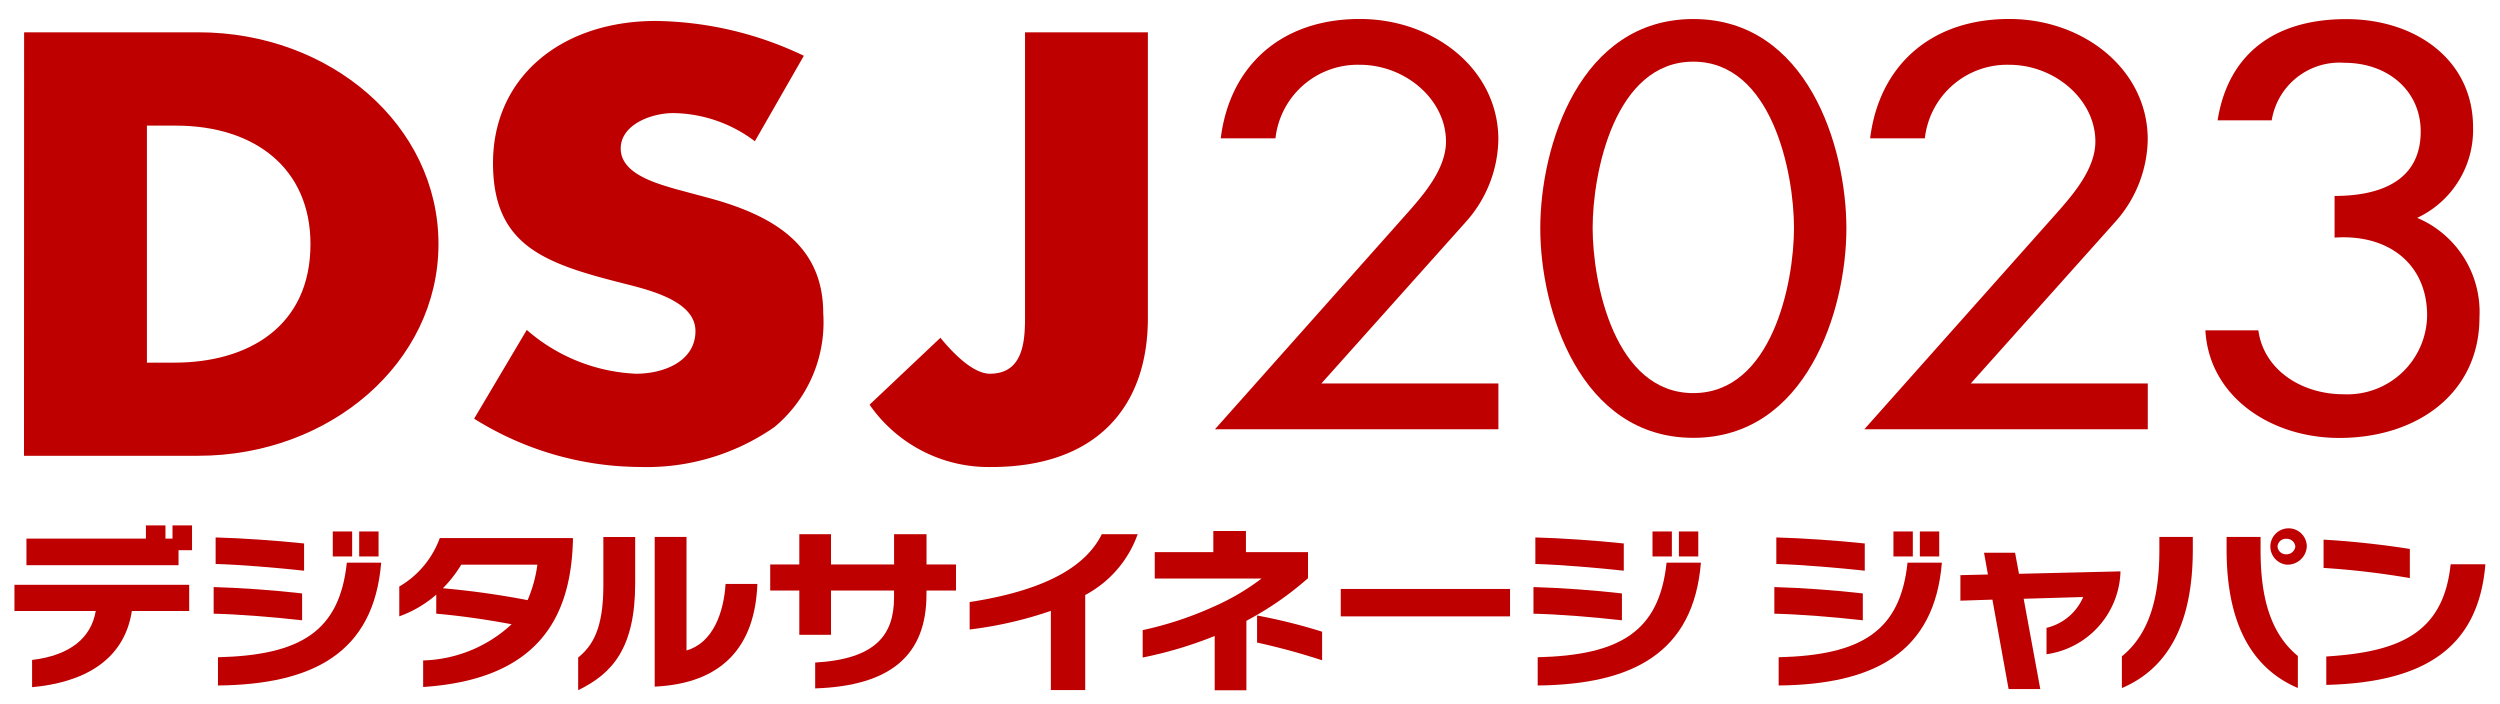 <svg xmlns="http://www.w3.org/2000/svg" xmlns:xlink="http://www.w3.org/1999/xlink" width="142" height="40" viewBox="0 0 142 40">
  <defs>
    <clipPath id="clip-path">
      <rect id="長方形_5044" data-name="長方形 5044" width="142" height="40" transform="translate(-4807.813 1801.631)" fill="none"/>
    </clipPath>
  </defs>
  <g id="img_logo" transform="translate(4807.813 -1801.631)" clip-path="url(#clip-path)">
    <g id="グループ_11849" data-name="グループ 11849" transform="translate(-4806.987 1802.712)">
      <path id="パス_80920" data-name="パス 80920" d="M656.9,25.437h9.9c7.477,0,13.635,5.263,13.635,12.027S674.235,49.49,666.793,49.49h-9.9ZM663.875,44.2h1.565c4.167,0,7.725-2.042,7.725-6.731,0-4.307-3.168-6.732-7.652-6.732h-1.638Z" transform="translate(-656.356 -24.683)" fill="#be0000"/>
      <path id="パス_80921" data-name="パス 80921" d="M700.81,31.565a7.845,7.845,0,0,0-4.628-1.6c-1.282,0-2.991.67-2.991,2.01,0,1.4,1.888,1.946,3.1,2.3l1.782.479c3.737.989,6.62,2.679,6.62,6.571a7.734,7.734,0,0,1-2.776,6.477,12.7,12.7,0,0,1-7.619,2.265,17.889,17.889,0,0,1-9.433-2.744l2.99-5.041a10.108,10.108,0,0,0,6.2,2.488c1.637,0,3.381-.734,3.381-2.423,0-1.755-2.741-2.362-4.237-2.744-4.378-1.117-7.262-2.138-7.262-6.8,0-4.881,3.88-8.071,9.256-8.071a20.058,20.058,0,0,1,8.4,1.978Z" transform="translate(-658.76 -24.623)" fill="#be0000"/>
      <path id="パス_80922" data-name="パス 80922" d="M725.245,25.437V41.674c0,5.073-2.954,8.455-8.9,8.455a8.231,8.231,0,0,1-6.907-3.541l4.024-3.8c.782.957,1.887,2.041,2.812,2.041,2.066,0,1.994-2.2,1.994-3.54V25.437Z" transform="translate(-660.872 -24.683)" fill="#be0000"/>
      <path id="パス_80923" data-name="パス 80923" d="M662.97,60.941c-.455,2.907-2.873,4.071-5.668,4.327V63.72c2.163-.255,3.36-1.262,3.616-2.78H656.3V59.453h9.925v1.487Zm2.65-3.455v.852h-8.639V56.83h6.786v-.753h1.11v.753h.4v-.753h1.109v1.409Z" transform="translate(-656.305 -27.317)" fill="#be0000"/>
      <path id="パス_80924" data-name="パス 80924" d="M668.679,61.129V59.613c1.508.04,3.526.186,5.024.362V61.5c-1.586-.176-3.615-.345-5.024-.374m.112-2.828V56.795c1.474.038,3.448.176,5.024.342v1.547c-1.519-.166-3.615-.343-5.024-.382m.133,6.9V63.6c4.681-.118,6.907-1.459,7.319-5.373h1.951c-.42,5.147-3.9,6.918-9.27,6.977m6.521-8.749h1.1v1.42h-1.1Zm1.5,0h1.1v1.42h-1.1Z" transform="translate(-657.369 -27.349)" fill="#be0000"/>
      <path id="パス_80925" data-name="パス 80925" d="M681.569,65.325V63.817a7.7,7.7,0,0,0,5.025-2.056c-1.53-.284-2.917-.48-4.281-.6V60.079a6.51,6.51,0,0,1-2.1,1.233V59.619a5.262,5.262,0,0,0,2.3-2.751h7.563v.157c-.122,4.386-2,7.869-8.506,8.3m2.164-6.949a7.175,7.175,0,0,1-1.044,1.341,47.8,47.8,0,0,1,4.813.675,7.729,7.729,0,0,0,.555-2.016Z" transform="translate(-658.36 -27.385)" fill="#be0000"/>
      <path id="パス_80926" data-name="パス 80926" d="M691.33,65.5V63.645c.81-.665,1.431-1.615,1.431-4.1V56.8h1.807v2.632c0,3.7-1.32,5.138-3.238,6.067m4.347-.206v-8.5h1.807v6.45c1.487-.421,2.119-2.134,2.218-3.779h1.807c-.132,3.573-2.006,5.657-5.832,5.833" transform="translate(-659.316 -27.378)" fill="#be0000"/>
      <path id="パス_80927" data-name="パス 80927" d="M712.14,59.824v.215c0,3.4-1.963,5.2-6.322,5.344V63.915c3.449-.2,4.48-1.577,4.48-3.7v-.391h-3.581v2.515h-1.8V59.824h-1.653V58.345h1.653V56.623h1.8v1.722H710.3V56.623h1.842v1.722h1.675v1.479Z" transform="translate(-660.342 -27.363)" fill="#be0000"/>
      <path id="パス_80928" data-name="パス 80928" d="M722.22,60.079v5.4h-1.951v-4.5a22.322,22.322,0,0,1-4.613,1.058V60.479c4.69-.725,6.7-2.222,7.507-3.856H725.2a6.286,6.286,0,0,1-2.983,3.456" transform="translate(-661.406 -27.363)" fill="#be0000"/>
      <path id="パス_80929" data-name="パス 80929" d="M732.3,61.528v3.944H730.5V62.389a22.946,22.946,0,0,1-4.091,1.224V62.057a19.965,19.965,0,0,0,4.024-1.329,13.416,13.416,0,0,0,2.728-1.6h-6.066v-1.5h3.327v-1.2h1.852v1.2H735.8v1.479a17.982,17.982,0,0,1-3.493,2.416m.6,1.234V61.226a31.75,31.75,0,0,1,3.693.92V63.77a38.2,38.2,0,0,0-3.693-1.007" transform="translate(-662.331 -27.347)" fill="#be0000"/>
      <rect id="長方形_5043" data-name="長方形 5043" width="9.615" height="1.557" transform="translate(75.329 32.372)" fill="#be0000"/>
      <path id="パス_80930" data-name="パス 80930" d="M750.693,61.129V59.613c1.507.04,3.526.186,5.024.362V61.5c-1.586-.176-3.616-.345-5.024-.374M750.8,58.3V56.795c1.475.038,3.448.176,5.023.342v1.547c-1.519-.166-3.614-.343-5.023-.382m.133,6.9V63.6c4.68-.118,6.909-1.459,7.32-5.373h1.951c-.421,5.147-3.9,6.918-9.271,6.977m6.521-8.749h1.1v1.42h-1.1Zm1.5,0h1.1v1.42h-1.1Z" transform="translate(-664.418 -27.349)" fill="#be0000"/>
      <path id="パス_80931" data-name="パス 80931" d="M765.662,61.129V59.613c1.51.04,3.527.186,5.025.362V61.5c-1.586-.176-3.615-.345-5.025-.374m.112-2.828V56.795c1.475.038,3.45.176,5.024.342v1.547c-1.519-.166-3.614-.343-5.024-.382m.133,6.9V63.6c4.681-.118,6.909-1.459,7.319-5.373h1.952c-.421,5.147-3.9,6.918-9.271,6.977m6.52-8.749h1.1v1.42h-1.1Zm1.5,0h1.1v1.42h-1.1Z" transform="translate(-665.705 -27.349)" fill="#be0000"/>
      <path id="パス_80932" data-name="パス 80932" d="M782.115,63.543v-1.5a3.02,3.02,0,0,0,2.085-1.751l-3.382.1.943,5.127h-1.8l-.919-5.078-1.818.059V59.051l1.563-.038-.221-1.234h1.763l.222,1.195,5.766-.138a4.888,4.888,0,0,1-4.2,4.707" transform="translate(-666.699 -27.463)" fill="#be0000"/>
      <path id="パス_80933" data-name="パス 80933" d="M787.258,65.332v-1.8c1.664-1.352,2.129-3.562,2.129-6.038v-.744h1.9v.714c0,4.355-1.5,6.792-4.026,7.869m5.944-7.858v-.725h1.93V57.5c0,2.467.465,4.66,2.118,6.011v1.819c-2.55-1.086-4.047-3.563-4.047-7.858m3.393.851a1.035,1.035,0,1,1,1.163-1.028,1.095,1.095,0,0,1-1.163,1.028m0-1.467a.469.469,0,0,0-.5.439.477.477,0,0,0,.5.441.5.5,0,0,0,.511-.441.487.487,0,0,0-.511-.439" transform="translate(-667.561 -27.333)" fill="#be0000"/>
      <path id="パス_80934" data-name="パス 80934" d="M799.792,58.57V56.965c1.506.08,3.392.285,4.9.528v1.654a46.184,46.184,0,0,0-4.9-.577m.154,6.645V63.6c4.091-.254,6.653-1.281,7.063-5.237h1.974c-.4,4.836-3.582,6.714-9.037,6.851" transform="translate(-668.639 -27.393)" fill="#be0000"/>
      <path id="パス_80935" data-name="パス 80935" d="M747,45.313v2.6H730.9l10.907-12.258c1.025-1.15,2.216-2.572,2.216-4.086,0-2.39-2.314-4.358-4.893-4.358a4.7,4.7,0,0,0-4.793,4.177h-3.107c.5-4.056,3.372-6.779,7.9-6.779,4.231,0,7.867,2.876,7.867,6.84a7.172,7.172,0,0,1-1.851,4.691l-8.2,9.171Z" transform="translate(-662.717 -24.612)" fill="#be0000"/>
      <path id="パス_80936" data-name="パス 80936" d="M751.116,36.506c0-4.691,2.248-11.894,8.693-11.894s8.694,7.2,8.694,11.894c0,4.661-2.281,11.894-8.694,11.894s-8.693-7.234-8.693-11.894m2.974-.03c0,3.147,1.257,9.383,5.718,9.383s5.719-6.236,5.719-9.383-1.257-9.443-5.719-9.443-5.718,6.3-5.718,9.443" transform="translate(-664.454 -24.612)" fill="#be0000"/>
      <path id="パス_80937" data-name="パス 80937" d="M787.354,45.313v2.6h-16.1l10.907-12.258c1.025-1.15,2.216-2.572,2.216-4.086,0-2.39-2.314-4.358-4.893-4.358a4.7,4.7,0,0,0-4.793,4.177h-3.107c.5-4.056,3.372-6.779,7.9-6.779,4.231,0,7.867,2.876,7.867,6.84a7.173,7.173,0,0,1-1.851,4.691l-8.2,9.171Z" transform="translate(-666.186 -24.612)" fill="#be0000"/>
      <path id="パス_80938" data-name="パス 80938" d="M799.785,34.66c2.677,0,4.892-.908,4.892-3.662,0-2.3-1.851-3.9-4.33-3.9a3.9,3.9,0,0,0-4.133,3.269h-3.074c.6-3.753,3.207-5.75,7.305-5.75,3.967,0,7.206,2.331,7.206,6.144a5.513,5.513,0,0,1-3.174,5.144,5.807,5.807,0,0,1,3.537,5.66c0,4.268-3.5,6.841-7.966,6.841-3.9,0-7.4-2.361-7.6-6.114h3.008c.3,2.239,2.446,3.632,4.825,3.632a4.53,4.53,0,0,0,4.76-4.479c0-2.906-2.182-4.631-5.256-4.418Z" transform="translate(-668.007 -24.612)" fill="#be0000"/>
    </g>
  </g>
</svg>
